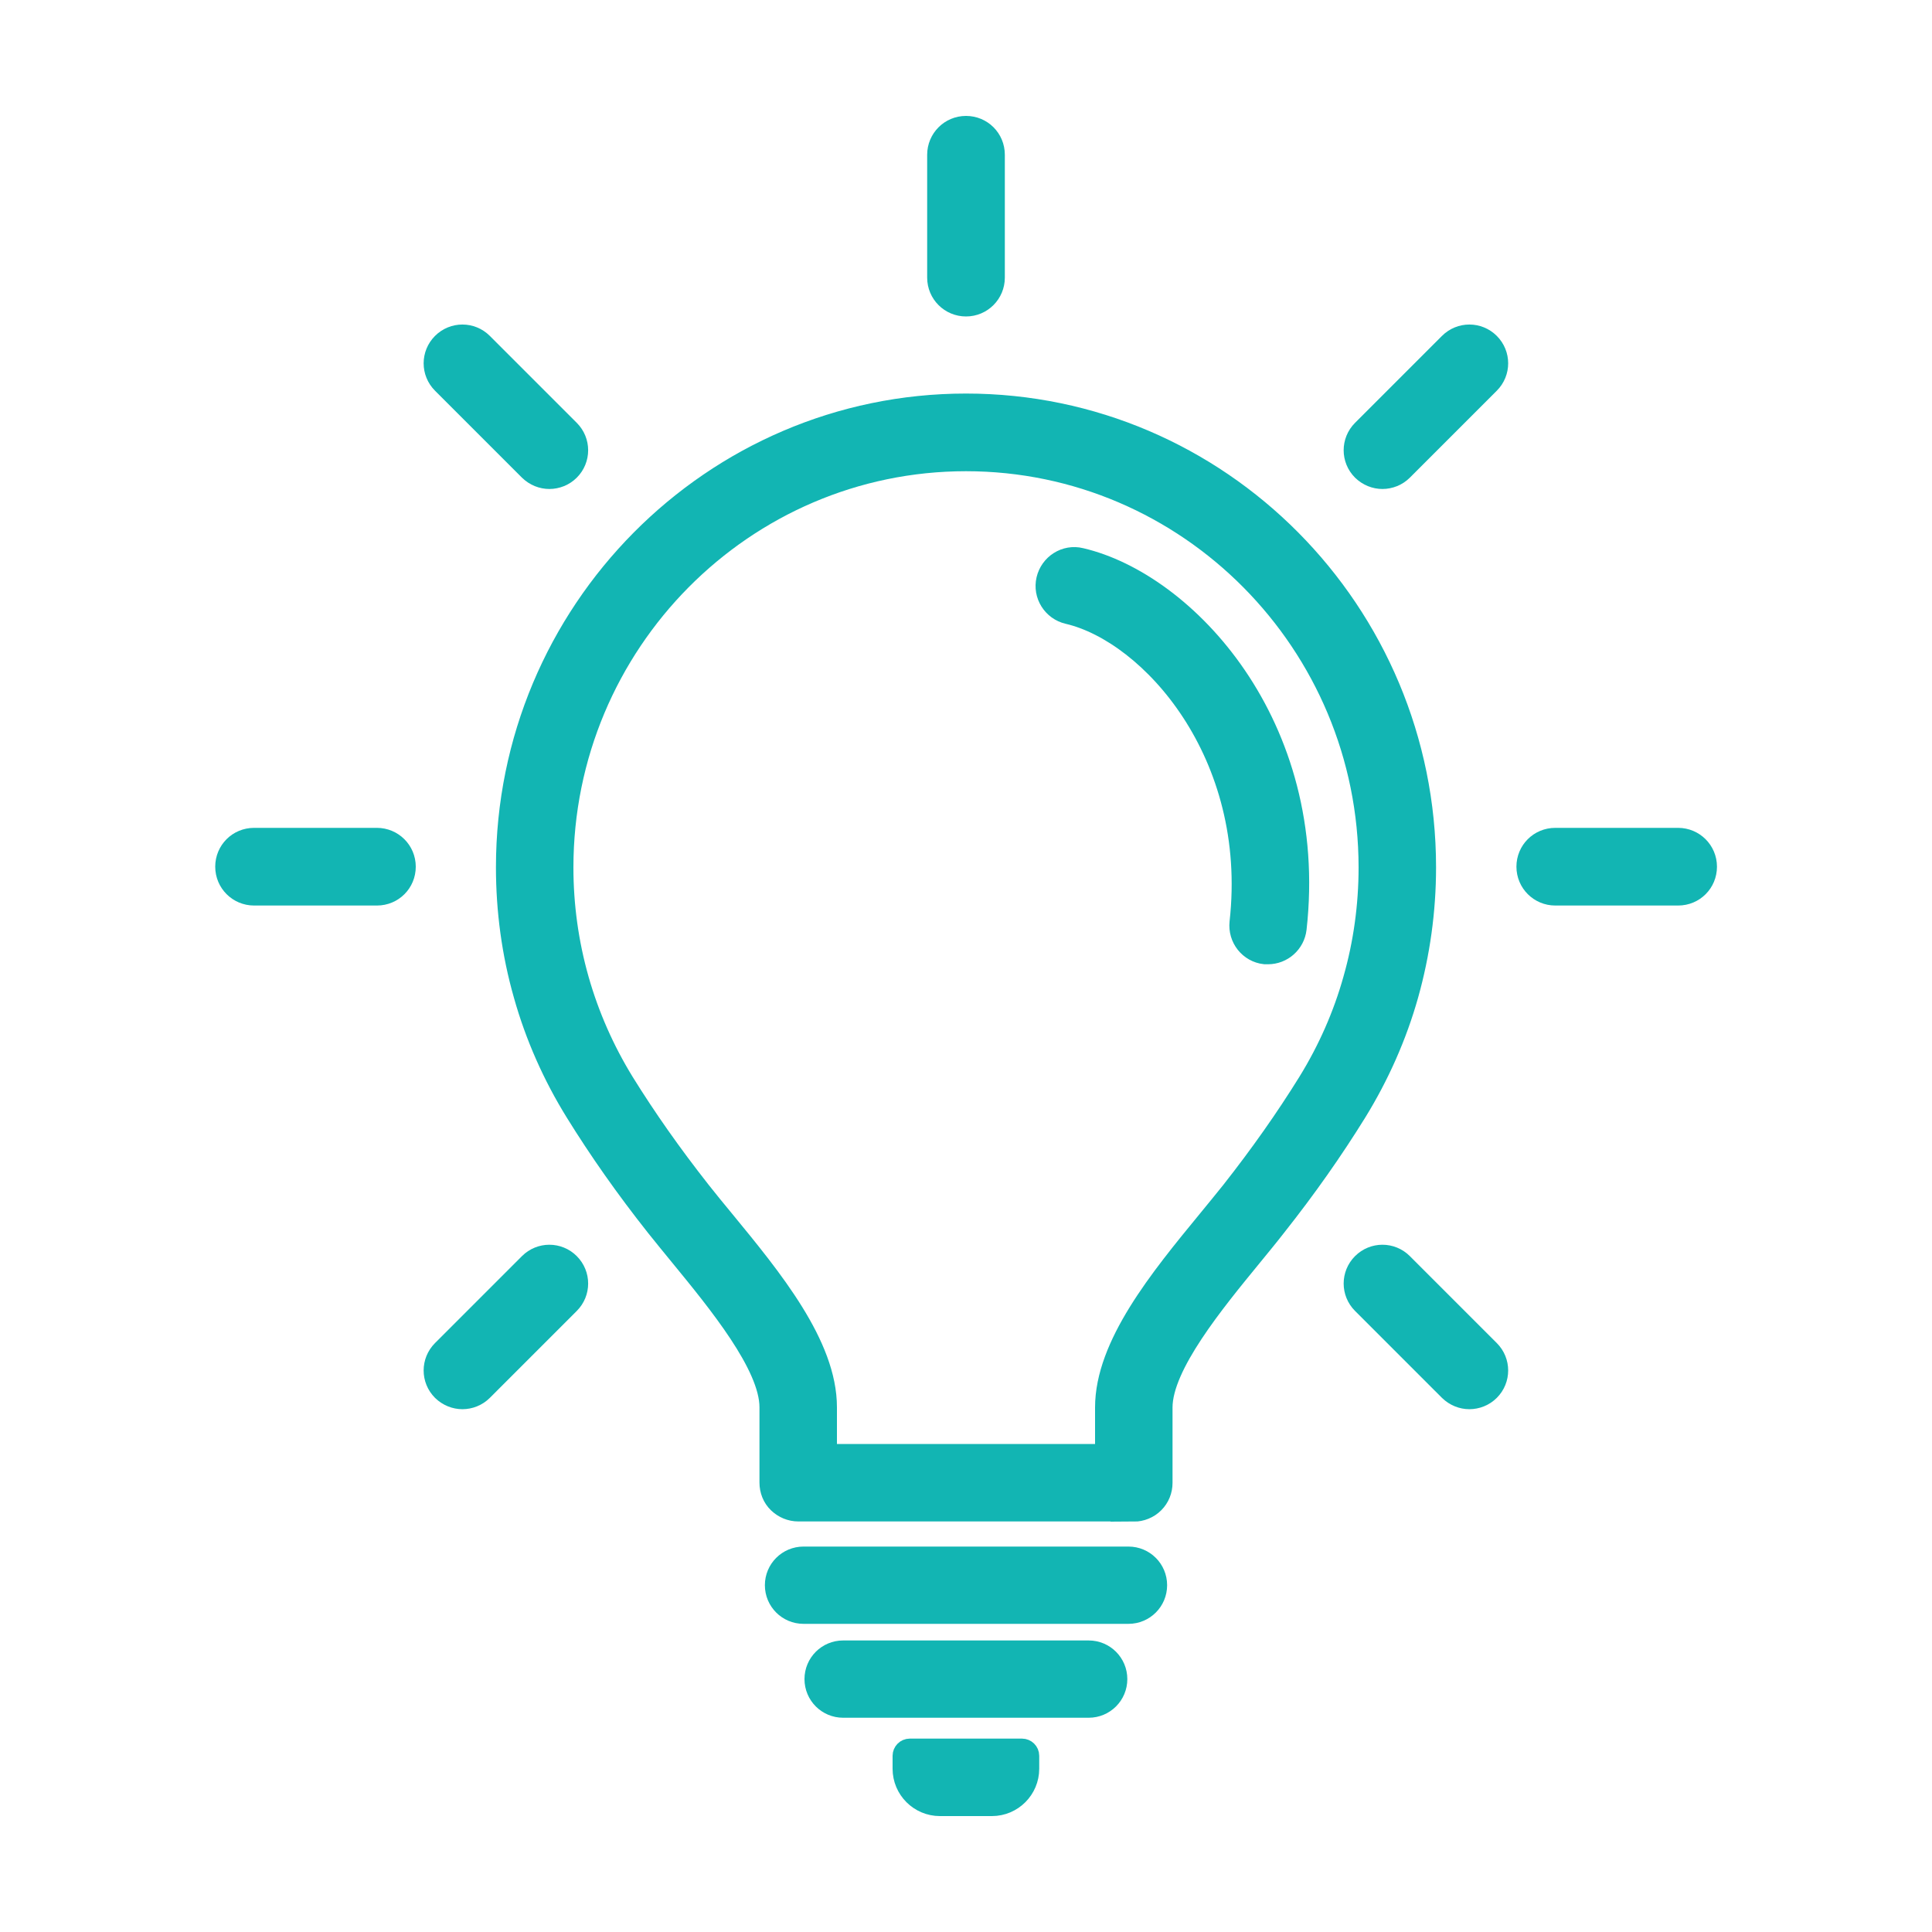 <svg width="100" height="100" viewBox="0 0 100 100" fill="none" xmlns="http://www.w3.org/2000/svg">
<path d="M56.35 88.41H43.64C42.81 88.41 42.14 87.74 42.14 86.91C42.14 86.08 42.81 85.41 43.64 85.41H56.35C57.18 85.41 57.85 86.08 57.85 86.91C57.85 87.74 57.18 88.41 56.35 88.41Z" fill="#12B5B3" stroke="#12B5B3"/>
<path d="M58.41 83.55H41.59C40.76 83.55 40.09 82.88 40.09 82.05C40.09 81.22 40.76 80.55 41.59 80.55H58.41C59.24 80.55 59.91 81.22 59.91 82.05C59.91 82.88 59.24 83.55 58.41 83.55Z" fill="#12B5B3" stroke="#12B5B3"/>
<path d="M47.1 90.49H52.9C53.11 90.49 53.29 90.66 53.29 90.88V91.55C53.29 92.62 52.42 93.5 51.34 93.5H48.65C47.58 93.5 46.7 92.63 46.7 91.55V90.88C46.7 90.67 46.87 90.49 47.09 90.49H47.1Z" fill="#12B5B3" stroke="#12B5B3"/>
<path d="M50 15.88C49.17 15.88 48.49 15.21 48.49 14.37V8.01C48.49 7.18 49.16 6.5 50 6.5C50.84 6.5 51.51 7.17 51.51 8.01V14.37C51.51 15.2 50.84 15.88 50 15.88Z" fill="#12B5B3" stroke="#12B5B3"/>
<path d="M86.86 46.37H80.5C79.67 46.37 78.99 45.7 78.99 44.86C78.99 44.02 79.66 43.35 80.5 43.35H86.86C87.69 43.35 88.37 44.02 88.37 44.86C88.37 45.7 87.7 46.37 86.86 46.37Z" fill="#12B5B3" stroke="#12B5B3"/>
<path d="M19.51 46.37H13.15C12.32 46.37 11.64 45.7 11.64 44.86C11.64 44.02 12.31 43.35 13.15 43.35H19.51C20.34 43.35 21.02 44.02 21.02 44.86C21.02 45.7 20.35 46.37 19.51 46.37Z" fill="#12B5B3" stroke="#12B5B3"/>
<path d="M76.06 72.44C75.67 72.44 75.29 72.29 74.99 72L70.49 67.5C69.9 66.91 69.9 65.96 70.49 65.37C71.08 64.78 72.03 64.78 72.62 65.37L77.12 69.87C77.71 70.46 77.71 71.41 77.12 72C76.83 72.29 76.44 72.44 76.05 72.44H76.06Z" fill="#12B5B3" stroke="#12B5B3"/>
<path d="M28.44 24.81C28.05 24.81 27.67 24.66 27.37 24.37L22.87 19.87C22.28 19.28 22.28 18.33 22.87 17.74C23.46 17.15 24.41 17.15 25 17.74L29.5 22.24C30.09 22.83 30.09 23.78 29.5 24.37C29.21 24.66 28.82 24.81 28.43 24.81H28.44Z" fill="#12B5B3" stroke="#12B5B3"/>
<path d="M23.94 72.44C23.55 72.44 23.17 72.29 22.87 72C22.28 71.41 22.28 70.46 22.87 69.87L27.37 65.37C27.96 64.78 28.91 64.78 29.5 65.37C30.09 65.96 30.09 66.91 29.5 67.5L25 72C24.71 72.29 24.32 72.44 23.93 72.44H23.94Z" fill="#12B5B3" stroke="#12B5B3"/>
<path d="M71.56 24.81C71.17 24.81 70.79 24.66 70.49 24.37C69.9 23.78 69.9 22.83 70.49 22.24L74.99 17.74C75.58 17.15 76.53 17.15 77.12 17.74C77.71 18.33 77.71 19.28 77.12 19.87L72.62 24.37C72.33 24.66 71.94 24.81 71.55 24.81H71.56Z" fill="#12B5B3" stroke="#12B5B3"/>
<path d="M58.69 78.25H41.32C40.92 78.25 40.54 78.09 40.25 77.81C39.96 77.53 39.81 77.14 39.81 76.74V72.84C39.81 70.68 37.13 67.42 35.18 65.04C34.74 64.5 34.31 63.98 33.93 63.5C32.34 61.49 30.98 59.55 29.76 57.58C28.59 55.69 27.68 53.64 27.08 51.5C26.47 49.36 26.17 47.14 26.17 44.89C26.17 31.65 36.86 20.87 50 20.87C63.14 20.87 73.83 31.65 73.83 44.89C73.83 47.14 73.52 49.36 72.92 51.5C72.32 53.63 71.41 55.68 70.24 57.58C69.02 59.55 67.66 61.49 66.07 63.5C65.69 63.99 65.26 64.51 64.82 65.05C62.87 67.43 60.19 70.69 60.19 72.85V76.75C60.19 77.15 60.04 77.53 59.75 77.82C59.47 78.1 59.08 78.26 58.68 78.26L58.69 78.25ZM42.82 75.24H57.18V72.85C57.18 69.61 60 66.17 62.49 63.14C62.92 62.62 63.33 62.11 63.71 61.64C65.22 59.72 66.52 57.87 67.68 56C68.71 54.33 69.5 52.54 70.02 50.68C70.55 48.82 70.82 46.87 70.82 44.9C70.82 33.32 61.48 23.89 50 23.89C38.52 23.89 29.18 33.31 29.18 44.9C29.18 46.87 29.45 48.81 29.98 50.68C30.51 52.55 31.3 54.34 32.32 56C33.48 57.87 34.78 59.72 36.29 61.64C36.66 62.11 37.07 62.61 37.5 63.13C39.99 66.16 42.82 69.6 42.82 72.84V75.23V75.24Z" fill="#12B5B3" stroke="#12B5B3"/>
<path d="M65.64 49.41C65.58 49.41 65.53 49.41 65.47 49.41C64.64 49.32 64.05 48.57 64.14 47.74C65.11 39.03 59.52 32.79 55.27 31.8C54.46 31.61 53.95 30.8 54.14 29.99C54.33 29.18 55.14 28.66 55.95 28.86C61.4 30.13 68.31 37.51 67.13 48.07C67.04 48.84 66.39 49.41 65.63 49.41H65.64Z" fill="#12B5B3" stroke="#12B5B3"/>
</svg>
